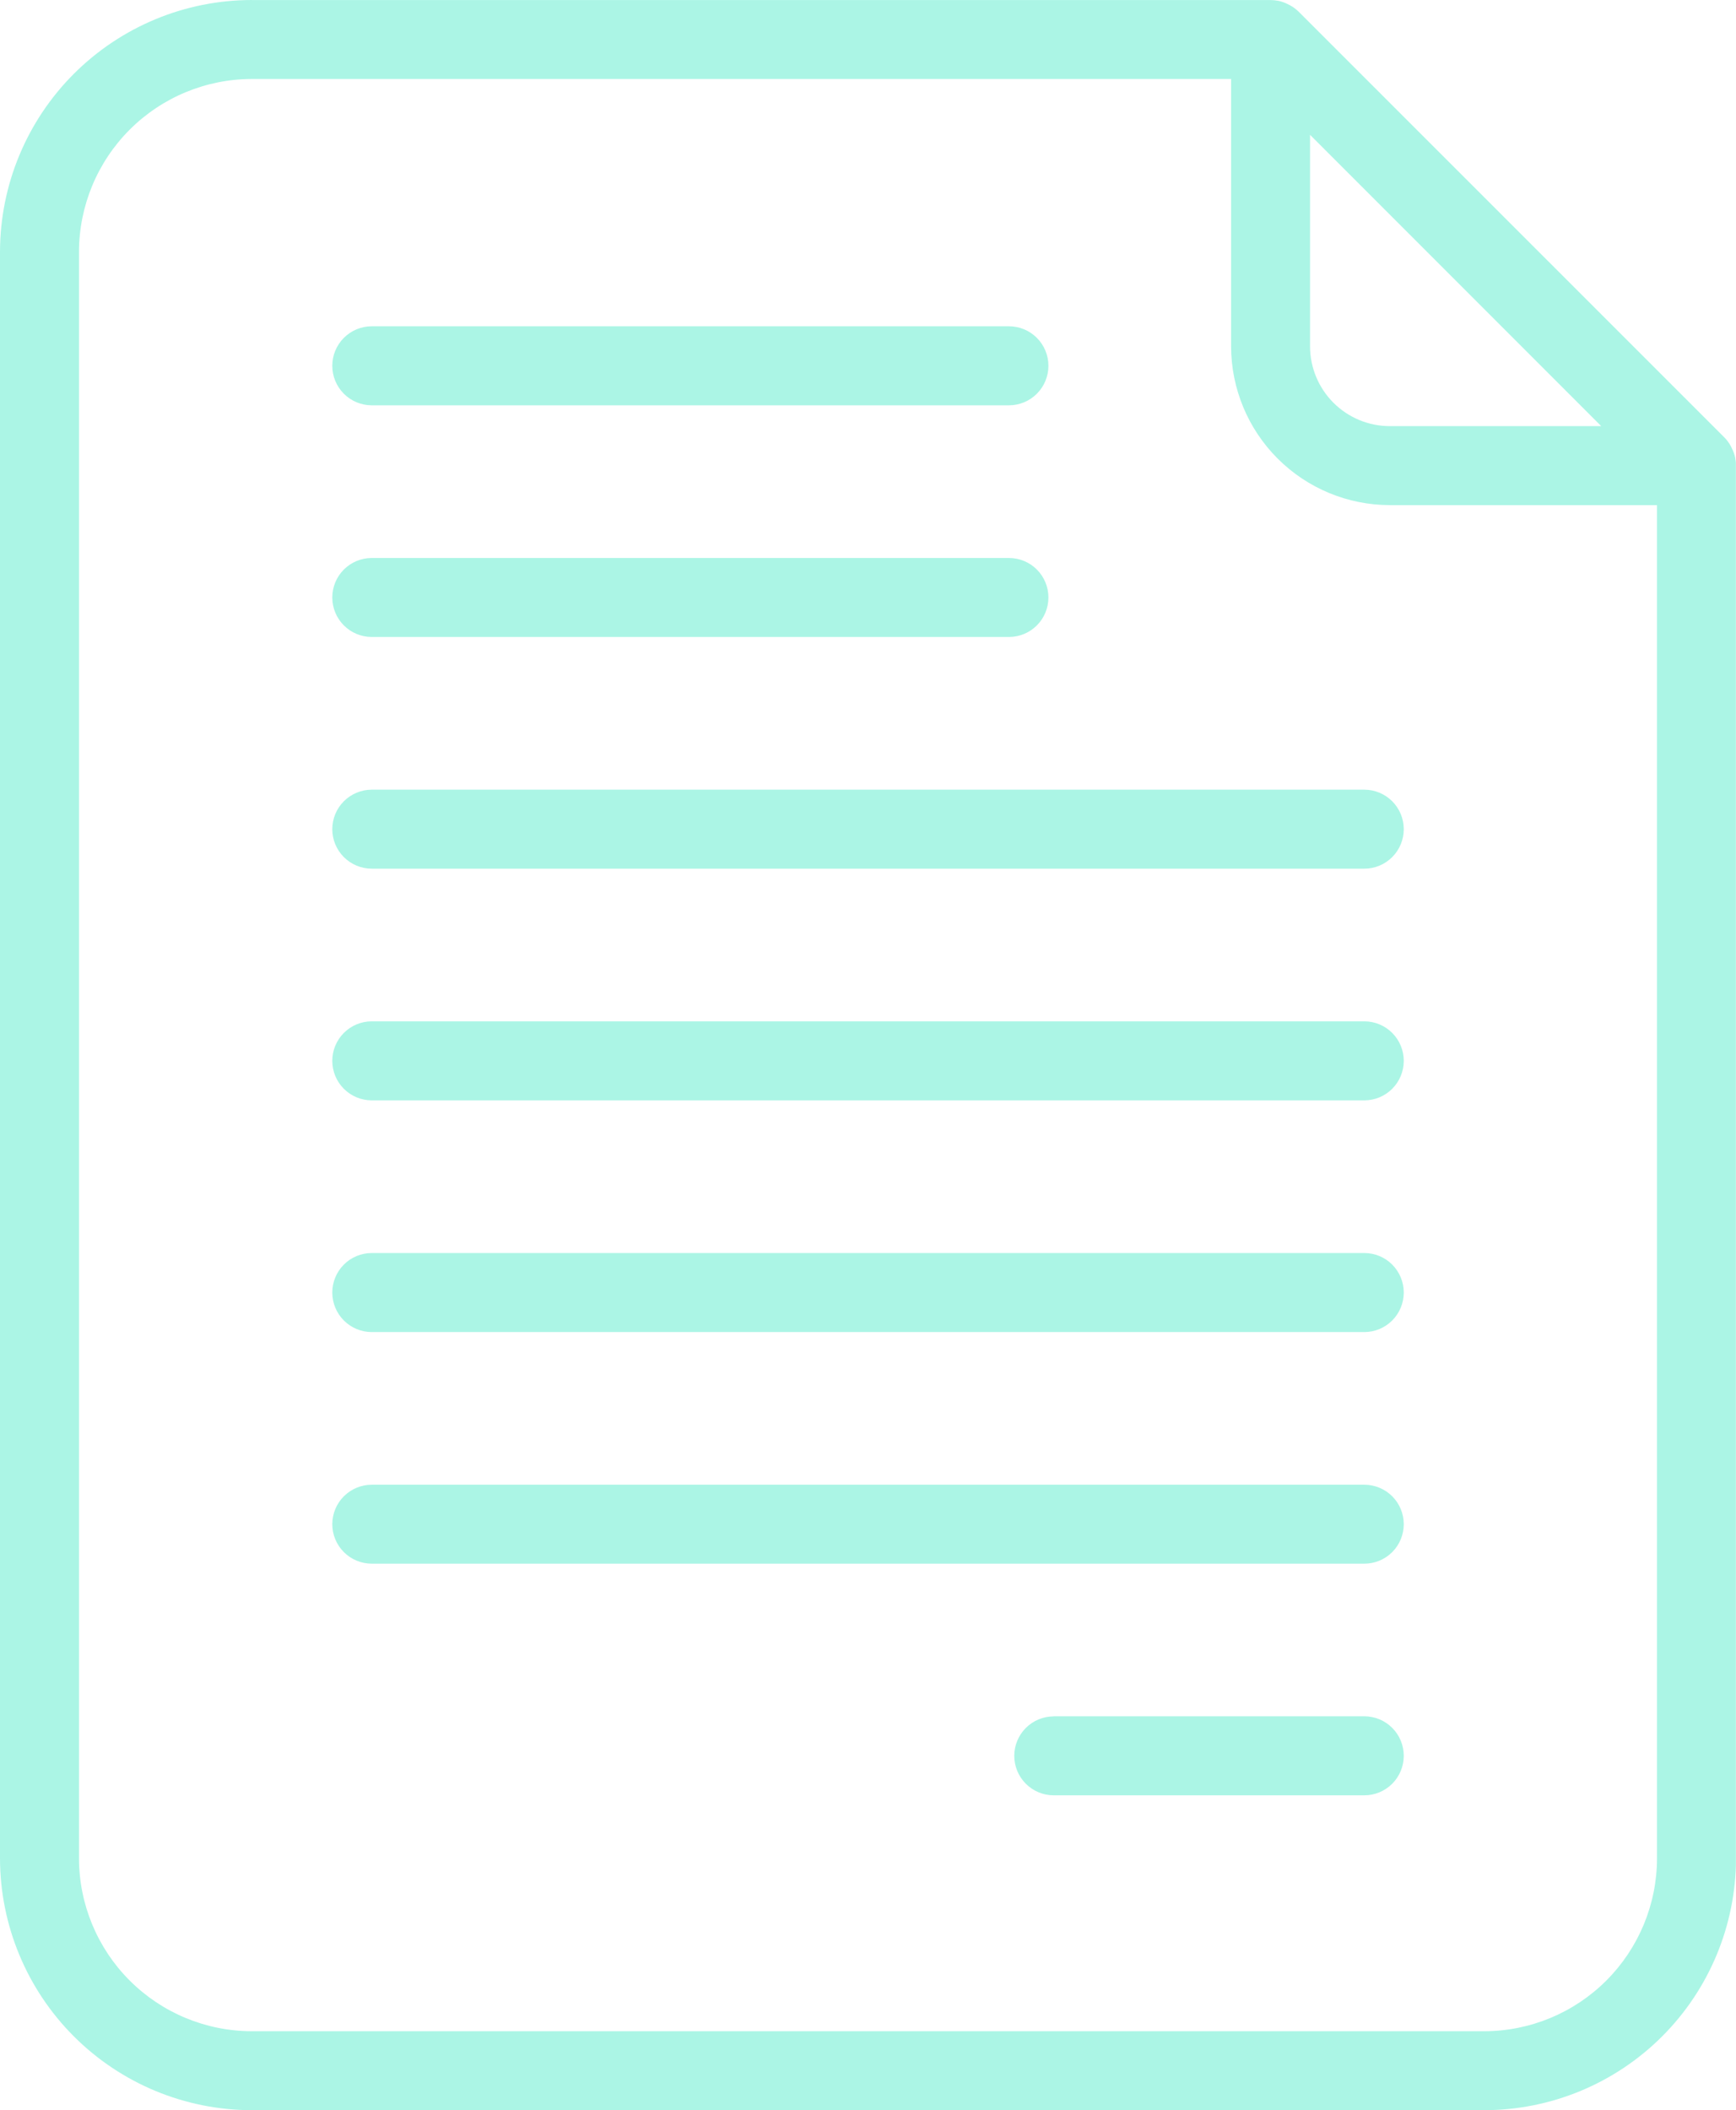 <?xml version="1.0" encoding="utf-8"?>
<svg xmlns="http://www.w3.org/2000/svg" xmlns:xlink="http://www.w3.org/1999/xlink" width="72.52" height="88.105" viewBox="0 0 72.52 88.105">
  <defs>
    <clipPath id="clip-path">
      <path id="Tracé_304" data-name="Tracé 304" d="M10.516-55.438A10.528,10.528,0,0,0,0-44.922H0V22.151A10.528,10.528,0,0,0,10.516,32.667H62A10.528,10.528,0,0,0,72.52,22.151h0V-36a1.593,1.593,0,0,0-.032-.316h0v-.008h0a1.628,1.628,0,0,0-.143-.4h0c-.016-.033-.033-.065-.049-.1h0a1.68,1.68,0,0,0-.259-.348h0L54.245-54.955a1.675,1.675,0,0,0-.35-.259h0c-.032-.019-.064-.035-.1-.051h0a1.642,1.642,0,0,0-.4-.141h0l-.011,0h0a1.683,1.683,0,0,0-.312-.03H10.516ZM3.3,22.151V-44.922a7.227,7.227,0,0,1,7.218-7.218H51.428v11.163a6.637,6.637,0,0,0,6.629,6.629H69.22v56.5A7.225,7.225,0,0,1,62,29.37H10.516A7.227,7.227,0,0,1,3.3,22.151M54.726-40.977v-8.832L66.89-37.646H58.057a3.335,3.335,0,0,1-3.331-3.331" transform="translate(0 55.438)" fill="#abf5e5"/>
    </clipPath>
    <clipPath id="clip-path-2">
      <path id="Tracé_306" data-name="Tracé 306" d="M10.382-28.606a1.65,1.65,0,0,0-1.648,1.65h0a1.65,1.65,0,0,0,1.648,1.65H51.846a1.649,1.649,0,0,0,1.648-1.65h0a1.649,1.649,0,0,0-1.648-1.65H10.382Z" transform="translate(-8.734 28.606)" fill="#abf5e5"/>
    </clipPath>
    <clipPath id="clip-path-3">
      <path id="Tracé_308" data-name="Tracé 308" d="M10.382-34.692a1.65,1.65,0,0,0-1.648,1.648h0a1.649,1.649,0,0,0,1.648,1.65H51.846a1.648,1.648,0,0,0,1.648-1.65h0a1.649,1.649,0,0,0-1.648-1.648H10.382Z" transform="translate(-8.734 34.692)" fill="#abf5e5"/>
    </clipPath>
    <clipPath id="clip-path-4">
      <path id="Tracé_310" data-name="Tracé 310" d="M10.382-40.779a1.649,1.649,0,0,0-1.648,1.65h0a1.649,1.649,0,0,0,1.648,1.648H37a1.649,1.649,0,0,0,1.65-1.648h0A1.649,1.649,0,0,0,37-40.779H10.382Z" transform="translate(-8.734 40.779)" fill="#abf5e5"/>
    </clipPath>
    <clipPath id="clip-path-5">
      <path id="Tracé_312" data-name="Tracé 312" d="M10.382-46.866a1.65,1.65,0,0,0-1.648,1.65h0a1.65,1.65,0,0,0,1.648,1.65H37a1.65,1.65,0,0,0,1.65-1.65h0A1.65,1.65,0,0,0,37-46.866H10.382Z" transform="translate(-8.734 46.866)" fill="#abf5e5"/>
    </clipPath>
    <clipPath id="clip-path-6">
      <path id="Tracé_314" data-name="Tracé 314" d="M10.382-22.519a1.649,1.649,0,0,0-1.648,1.65h0a1.651,1.651,0,0,0,1.648,1.65H51.846a1.65,1.65,0,0,0,1.648-1.65h0a1.648,1.648,0,0,0-1.648-1.65H10.382Z" transform="translate(-8.734 22.519)" fill="#abf5e5"/>
    </clipPath>
    <clipPath id="clip-path-7">
      <path id="Tracé_316" data-name="Tracé 316" d="M10.382-16.432a1.649,1.649,0,0,0-1.648,1.648h0a1.649,1.649,0,0,0,1.648,1.648H51.846a1.647,1.647,0,0,0,1.648-1.648h0a1.647,1.647,0,0,0-1.648-1.648H10.382Z" transform="translate(-8.734 16.432)" fill="#abf5e5"/>
    </clipPath>
    <clipPath id="clip-path-8">
      <path id="Tracé_318" data-name="Tracé 318" d="M28.308-10.346A1.649,1.649,0,0,0,26.66-8.7h0a1.649,1.649,0,0,0,1.648,1.65H41.283A1.649,1.649,0,0,0,42.931-8.7h0a1.649,1.649,0,0,0-1.648-1.65H28.308Z" transform="translate(-26.66 10.346)" fill="#abf5e5"/>
    </clipPath>
  </defs>
  <g id="Groupe_500" data-name="Groupe 500" transform="translate(0 55.438)">
    <g id="Groupe_501" data-name="Groupe 501" transform="translate(0 -55.438)" clip-path="url(#clip-path)">
      <g id="Groupe_500-2" data-name="Groupe 500" transform="translate(0 -0.001)">
        <path id="Tracé_303" data-name="Tracé 303" d="M-22.815-27.719H49.7V60.387H-22.815Z" transform="translate(22.815 27.719)" fill="#abf5e5"/>
      </g>
    </g>
    <g id="Groupe_503" data-name="Groupe 503" transform="translate(13.881 -12.795)" clip-path="url(#clip-path-2)">
      <g id="Groupe_502" data-name="Groupe 502" transform="translate(-13.881 -42.644)">
        <path id="Tracé_305" data-name="Tracé 305" d="M-22.816-27.87H49.7V60.236H-22.816Z" transform="translate(22.816 27.87)" fill="#abf5e5"/>
      </g>
    </g>
    <g id="Groupe_505" data-name="Groupe 505" transform="translate(13.881 -22.467)" clip-path="url(#clip-path-3)">
      <g id="Groupe_504" data-name="Groupe 504" transform="translate(-13.881 -32.971)">
        <path id="Tracé_307" data-name="Tracé 307" d="M-22.816-21.784H49.7V66.322H-22.816Z" transform="translate(22.816 21.784)" fill="#abf5e5"/>
      </g>
    </g>
    <g id="Groupe_507" data-name="Groupe 507" transform="translate(13.881 -32.141)" clip-path="url(#clip-path-4)">
      <g id="Groupe_506" data-name="Groupe 506" transform="translate(-13.881 -23.298)">
        <path id="Tracé_309" data-name="Tracé 309" d="M-18.147-15.7H54.372V72.409H-18.147Z" transform="translate(18.147 15.697)" fill="#abf5e5"/>
      </g>
    </g>
    <g id="Groupe_509" data-name="Groupe 509" transform="translate(13.881 -41.815)" clip-path="url(#clip-path-5)">
      <g id="Groupe_508" data-name="Groupe 508" transform="translate(-13.881 -13.624)">
        <path id="Tracé_311" data-name="Tracé 311" d="M-18.147-9.61H54.372V78.5H-18.147Z" transform="translate(18.147 9.61)" fill="#abf5e5"/>
      </g>
    </g>
    <g id="Groupe_511" data-name="Groupe 511" transform="translate(13.881 -3.121)" clip-path="url(#clip-path-6)">
      <g id="Groupe_510" data-name="Groupe 510" transform="translate(-13.881 -52.317)">
        <path id="Tracé_313" data-name="Tracé 313" d="M-22.816-33.957H49.7V54.149H-22.816Z" transform="translate(22.816 33.957)" fill="#abf5e5"/>
      </g>
    </g>
    <g id="Groupe_513" data-name="Groupe 513" transform="translate(13.881 6.553)" clip-path="url(#clip-path-7)">
      <g id="Groupe_512" data-name="Groupe 512" transform="translate(-13.881 -61.991)">
        <path id="Tracé_315" data-name="Tracé 315" d="M-22.816-40.044H49.7V48.063H-22.816Z" transform="translate(22.816 40.044)" fill="#abf5e5"/>
      </g>
    </g>
    <g id="Groupe_515" data-name="Groupe 515" transform="translate(42.37 16.225)" clip-path="url(#clip-path-8)">
      <g id="Groupe_514" data-name="Groupe 514" transform="translate(-42.37 -71.664)">
        <path id="Tracé_317" data-name="Tracé 317" d="M-31.779-46.13H40.74V41.976H-31.779Z" transform="translate(31.779 46.13)" fill="#abf5e5"/>
      </g>
    </g>
  </g>
</svg>
